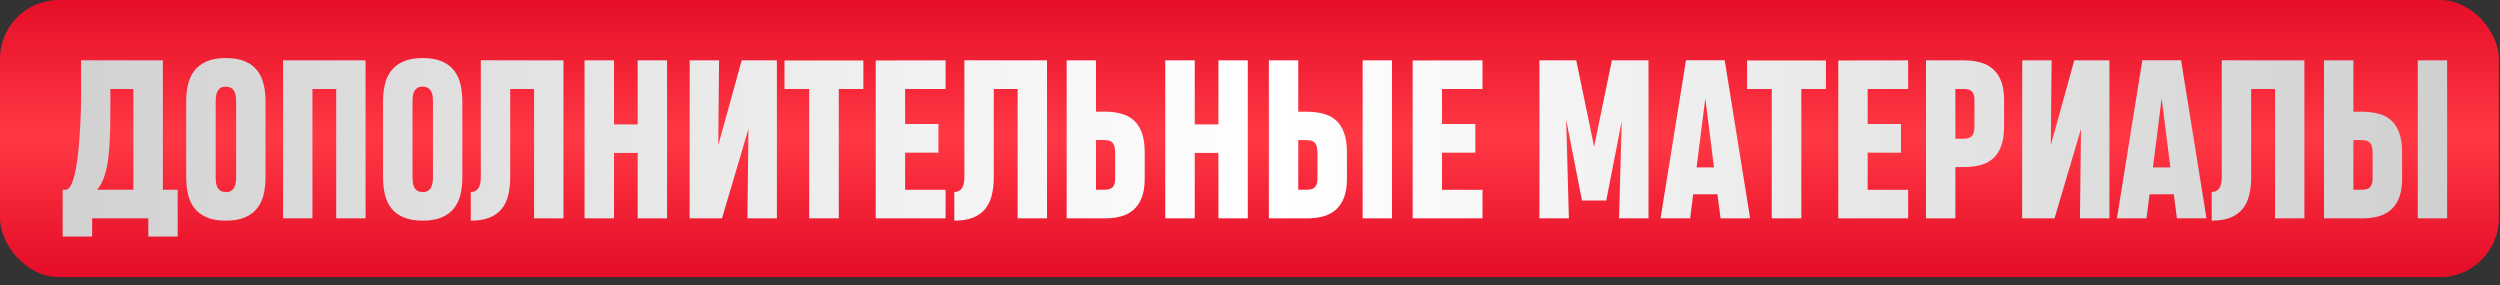 <?xml version="1.0" encoding="UTF-8"?> <svg xmlns="http://www.w3.org/2000/svg" width="4385" height="500" viewBox="0 0 4385 500" fill="none"><rect x="0" y="0" width="4385" height="500" fill="#333333" stroke="none"/><rect width="4383" height="486" rx="103.225" fill="url(#paint0_linear_84_4)"></rect><path d="M190.758 105.862H285.626V332.744H311.664V414.865H260.133V383H161.623V414.865H109.91V332.744H115.373C118.044 332.744 120.472 331.105 122.657 327.827C124.963 324.428 126.966 319.876 128.666 314.171C130.486 308.465 132.065 301.849 133.4 294.323C134.735 286.675 135.888 278.603 136.859 270.105C137.831 261.608 138.62 252.928 139.227 244.067C139.955 235.084 140.501 226.404 140.865 218.028C141.351 209.652 141.654 201.822 141.776 194.539C142.019 187.255 142.14 180.943 142.14 175.602V105.68L190.758 105.862ZM193.671 175.602C193.671 195.51 193.489 213.719 193.125 230.228C192.761 246.616 191.789 261.365 190.211 274.475C188.755 287.464 186.448 298.815 183.292 308.526C180.136 318.237 175.766 326.31 170.182 332.744H233.912V156.118H193.489L193.671 175.602ZM326.595 177.787C326.595 166.983 327.688 156.968 329.873 147.742C332.058 138.516 335.821 130.504 341.162 123.706C346.504 116.908 353.605 111.567 362.467 107.683C371.45 103.798 382.679 101.856 396.153 101.856C409.628 101.856 420.856 103.798 429.839 107.683C438.822 111.567 445.924 116.908 451.144 123.706C456.485 130.504 460.248 138.577 462.433 147.924C464.618 157.15 465.711 167.104 465.711 177.787V311.075C465.711 321.879 464.618 331.894 462.433 341.12C460.248 350.346 456.485 358.357 451.144 365.155C445.924 371.953 438.822 377.295 429.839 381.179C420.856 385.064 409.628 387.006 396.153 387.006C382.679 387.006 371.45 385.064 362.467 381.179C353.484 377.295 346.322 371.953 340.98 365.155C335.76 358.357 332.058 350.346 329.873 341.12C327.688 331.773 326.595 321.697 326.595 310.893V177.787ZM396.153 336.75C396.274 336.75 396.335 336.81 396.335 336.932C396.457 336.932 396.639 336.932 396.881 336.932C400.645 336.81 403.619 335.961 405.804 334.382C408.11 332.804 409.87 330.801 411.084 328.374C412.298 325.824 413.087 323.032 413.451 319.997C413.937 316.963 414.18 313.989 414.18 311.075V177.787C414.18 174.873 413.998 171.899 413.634 168.864C413.269 165.83 412.42 163.098 411.084 160.67C409.87 158.121 408.049 156.057 405.622 154.479C403.315 152.901 400.159 152.112 396.153 152.112C395.789 152.112 395.546 152.052 395.425 151.93C391.662 152.052 388.627 152.901 386.32 154.479C384.135 156.057 382.436 158.121 381.222 160.67C380.008 163.098 379.219 165.83 378.855 168.864C378.49 171.778 378.308 174.752 378.308 177.787V310.893C378.308 313.806 378.49 316.841 378.855 319.997C379.219 323.032 380.008 325.824 381.222 328.374C382.436 330.801 384.196 332.804 386.502 334.382C388.93 335.961 392.147 336.75 396.153 336.75ZM496.484 383V105.862H641.244V383H589.713V156.118H548.015V383H496.484ZM671.835 177.787C671.835 166.983 672.927 156.968 675.112 147.742C677.297 138.516 681.06 130.504 686.402 123.706C691.743 116.908 698.844 111.567 707.706 107.683C716.689 103.798 727.918 101.856 741.392 101.856C754.867 101.856 766.096 103.798 775.079 107.683C784.062 111.567 791.163 116.908 796.383 123.706C801.724 130.504 805.487 138.577 807.672 147.924C809.857 157.15 810.95 167.104 810.95 177.787V311.075C810.95 321.879 809.857 331.894 807.672 341.12C805.487 350.346 801.724 358.357 796.383 365.155C791.163 371.953 784.062 377.295 775.079 381.179C766.096 385.064 754.867 387.006 741.392 387.006C727.918 387.006 716.689 385.064 707.706 381.179C698.723 377.295 691.561 371.953 686.219 365.155C681 358.357 677.297 350.346 675.112 341.12C672.927 331.773 671.835 321.697 671.835 310.893V177.787ZM741.392 336.75C741.514 336.75 741.574 336.81 741.574 336.932C741.696 336.932 741.878 336.932 742.121 336.932C745.884 336.81 748.858 335.961 751.043 334.382C753.349 332.804 755.11 330.801 756.323 328.374C757.537 325.824 758.326 323.032 758.691 319.997C759.176 316.963 759.419 313.989 759.419 311.075V177.787C759.419 174.873 759.237 171.899 758.873 168.864C758.508 165.83 757.659 163.098 756.323 160.67C755.11 158.121 753.289 156.057 750.861 154.479C748.554 152.901 745.398 152.112 741.392 152.112C741.028 152.112 740.785 152.052 740.664 151.93C736.901 152.052 733.866 152.901 731.559 154.479C729.374 156.057 727.675 158.121 726.461 160.67C725.247 163.098 724.458 165.83 724.094 168.864C723.73 171.778 723.548 174.752 723.548 177.787V310.893C723.548 313.806 723.73 316.841 724.094 319.997C724.458 323.032 725.247 325.824 726.461 328.374C727.675 330.801 729.435 332.804 731.742 334.382C734.169 335.961 737.386 336.75 741.392 336.75ZM936.773 383V156.118H894.893V311.257C894.893 323.032 893.679 333.593 891.251 342.941C888.944 352.288 885.06 360.239 879.597 366.794C874.134 373.349 866.972 378.387 858.111 381.907C849.37 385.306 838.567 387.006 825.699 387.006V336.75C829.098 336.75 831.89 336.082 834.075 334.747C836.382 333.411 838.202 331.59 839.538 329.284C840.873 326.856 841.844 324.125 842.451 321.09C843.058 317.934 843.362 314.596 843.362 311.075V105.68L892.707 105.862H988.304V383H936.773ZM1025.27 383V105.862H1076.98V218.21H1118.5V105.862H1170.03V383H1118.5V268.284H1076.98V383H1025.27ZM1310.96 383L1312.78 226.222L1266.35 383H1209.54L1209.72 105.862H1261.25L1259.8 254.81L1300.95 105.862H1362.68V383H1310.96ZM1471.2 156.118V383H1419.31V156.118H1375.97V106.044H1514.36V156.118H1471.2ZM1536.02 383V106.044L1658.57 105.862V156.118H1587.56V217.482H1646.01V267.738H1587.56V332.926H1658.57V383H1536.02ZM1784.94 383V156.118H1743.06V311.257C1743.06 323.032 1741.85 333.593 1739.42 342.941C1737.11 352.288 1733.23 360.239 1727.76 366.794C1722.3 373.349 1715.14 378.387 1706.28 381.907C1697.54 385.306 1686.73 387.006 1673.87 387.006V336.75C1677.26 336.75 1680.06 336.082 1682.24 334.747C1684.55 333.411 1686.37 331.59 1687.7 329.284C1689.04 326.856 1690.01 324.125 1690.62 321.09C1691.22 317.934 1691.53 314.596 1691.53 311.075V105.68L1740.87 105.862H1836.47V383H1784.94ZM2007.82 313.624C2007.82 326.613 2006.12 337.539 2002.72 346.4C1999.32 355.262 1994.52 362.424 1988.33 367.887C1982.26 373.228 1974.92 377.112 1966.3 379.54C1957.68 381.847 1948.09 383 1937.53 383H1870.89V105.862H1922.42V195.813H1937.17C1947.85 195.813 1957.56 196.967 1966.3 199.273C1975.04 201.579 1982.44 205.464 1988.51 210.927C1994.71 216.389 1999.44 223.673 2002.72 232.777C2006.12 241.882 2007.82 253.232 2007.82 266.828V313.624ZM1955.92 266.828C1955.92 259.301 1954.46 253.899 1951.55 250.622C1948.76 247.223 1943.72 245.523 1936.44 245.523H1922.42V332.744H1937.53C1944.45 332.744 1949.24 331.166 1951.91 328.009C1954.58 324.732 1955.92 319.937 1955.92 313.624V266.828ZM2043.87 383V105.862H2095.58V218.21H2137.1V105.862H2188.63V383H2137.1V268.284H2095.58V383H2043.87ZM2362.52 313.806C2362.52 326.795 2360.82 337.721 2357.42 346.582C2354.03 355.323 2349.23 362.424 2343.04 367.887C2336.97 373.228 2329.63 377.112 2321.01 379.54C2312.39 381.847 2302.8 383 2292.24 383H2225.59V105.862H2277.12V195.995H2292.06C2302.74 195.995 2312.45 197.149 2321.19 199.455C2329.93 201.762 2337.33 205.646 2343.4 211.109C2349.47 216.571 2354.15 223.855 2357.42 232.959C2360.82 241.942 2362.52 253.232 2362.52 266.828V313.806ZM2310.81 266.828C2310.81 259.301 2309.35 253.899 2306.44 250.622C2303.65 247.344 2298.55 245.706 2291.14 245.706H2277.12V332.744H2292.24C2299.16 332.744 2303.95 331.166 2306.62 328.009C2309.41 324.732 2310.81 319.997 2310.81 313.806V266.828ZM2390.02 383V105.862H2441.55V383H2390.02ZM2477.78 383V106.044L2600.33 105.862V156.118H2529.32V217.482H2587.77V267.738H2529.32V332.926H2600.33V383H2477.78ZM2747.09 210.016L2751.83 383H2700.11V105.862H2764.76L2796.07 257.359L2827.21 105.862H2891.49V383H2839.78L2844.51 212.565L2817.38 351.681H2774.77L2747.09 210.016ZM2957.22 105.68H3025.14L3069.75 383H3017.86L3012.4 340.756H2969.79L2964.51 383H2912.61L2957.22 105.68ZM2975.8 293.595H3006.39L2991.09 172.688L2975.8 293.595ZM3159.52 156.118V383H3107.63V156.118H3064.29V106.044H3202.68V156.118H3159.52ZM3224.35 383V106.044L3346.89 105.862V156.118H3275.88V217.482H3334.33V267.738H3275.88V332.926H3346.89V383H3224.35ZM3515.14 222.034C3515.14 235.63 3513.44 246.98 3510.04 256.085C3506.77 265.189 3502.03 272.472 3495.84 277.935C3489.77 283.398 3482.37 287.282 3473.63 289.589C3464.88 291.895 3455.17 293.048 3444.49 293.048H3429.74V383H3378.21V105.862H3444.86C3455.42 105.862 3465.01 107.076 3473.63 109.504C3482.24 111.81 3489.59 115.695 3495.66 121.157C3501.85 126.498 3506.64 133.6 3510.04 142.462C3513.44 151.323 3515.14 162.248 3515.14 175.237V222.034ZM3463.25 175.237C3463.25 168.925 3461.91 164.191 3459.24 161.035C3456.57 157.757 3451.77 156.118 3444.86 156.118H3429.74V243.338H3443.76C3451.05 243.338 3456.08 241.7 3458.88 238.422C3461.79 235.023 3463.25 229.56 3463.25 222.034V175.237ZM3648.25 383L3650.07 226.222L3603.64 383H3546.82L3547.01 105.862H3598.54L3597.08 254.81L3638.23 105.862H3699.96V383H3648.25ZM3757.68 105.68H3825.6L3870.21 383H3818.32L3812.86 340.756H3770.25L3764.97 383H3713.07L3757.68 105.68ZM3776.26 293.595H3806.85L3791.55 172.688L3776.26 293.595ZM3990.39 383V156.118H3948.51V311.257C3948.51 323.032 3947.3 333.593 3944.87 342.941C3942.56 352.288 3938.68 360.239 3933.22 366.794C3927.75 373.349 3920.59 378.387 3911.73 381.907C3902.99 385.306 3892.19 387.006 3879.32 387.006V336.75C3882.72 336.75 3885.51 336.082 3887.69 334.747C3890 333.411 3891.82 331.59 3893.16 329.284C3894.49 326.856 3895.46 324.125 3896.07 321.09C3896.68 317.934 3896.98 314.596 3896.98 311.075V105.68L3946.33 105.862H4041.92V383H3990.39ZM4213.27 313.806C4213.27 326.795 4211.57 337.721 4208.17 346.582C4204.77 355.323 4199.97 362.424 4193.78 367.887C4187.71 373.228 4180.37 377.112 4171.75 379.54C4163.13 381.847 4153.54 383 4142.98 383H4076.34V105.862H4127.87V195.995H4142.8C4153.48 195.995 4163.19 197.149 4171.93 199.455C4180.67 201.762 4188.08 205.646 4194.15 211.109C4200.22 216.571 4204.89 223.855 4208.17 232.959C4211.57 241.942 4213.27 253.232 4213.27 266.828V313.806ZM4161.55 266.828C4161.55 259.301 4160.1 253.899 4157.18 250.622C4154.39 247.344 4149.29 245.706 4141.89 245.706H4127.87V332.744H4142.98C4149.9 332.744 4154.7 331.166 4157.37 328.009C4160.16 324.732 4161.55 319.997 4161.55 313.806V266.828ZM4240.76 383V105.862H4292.29V383H4240.76Z" fill="url(#paint1_linear_84_4)"></path><defs><linearGradient id="paint0_linear_84_4" x1="2191.5" y1="0" x2="2191.5" y2="486" gradientUnits="userSpaceOnUse"><stop stop-color="#E60E28"></stop><stop offset="0.493" stop-color="#FF3844"></stop><stop offset="0.968" stop-color="#E60E28"></stop></linearGradient><linearGradient id="paint1_linear_84_4" x1="109" y1="267" x2="4385" y2="267" gradientUnits="userSpaceOnUse"><stop stop-color="#D1D1D1"></stop><stop offset="0.5" stop-color="white"></stop><stop offset="0.995" stop-color="#CECECE"></stop></linearGradient></defs></svg> 
